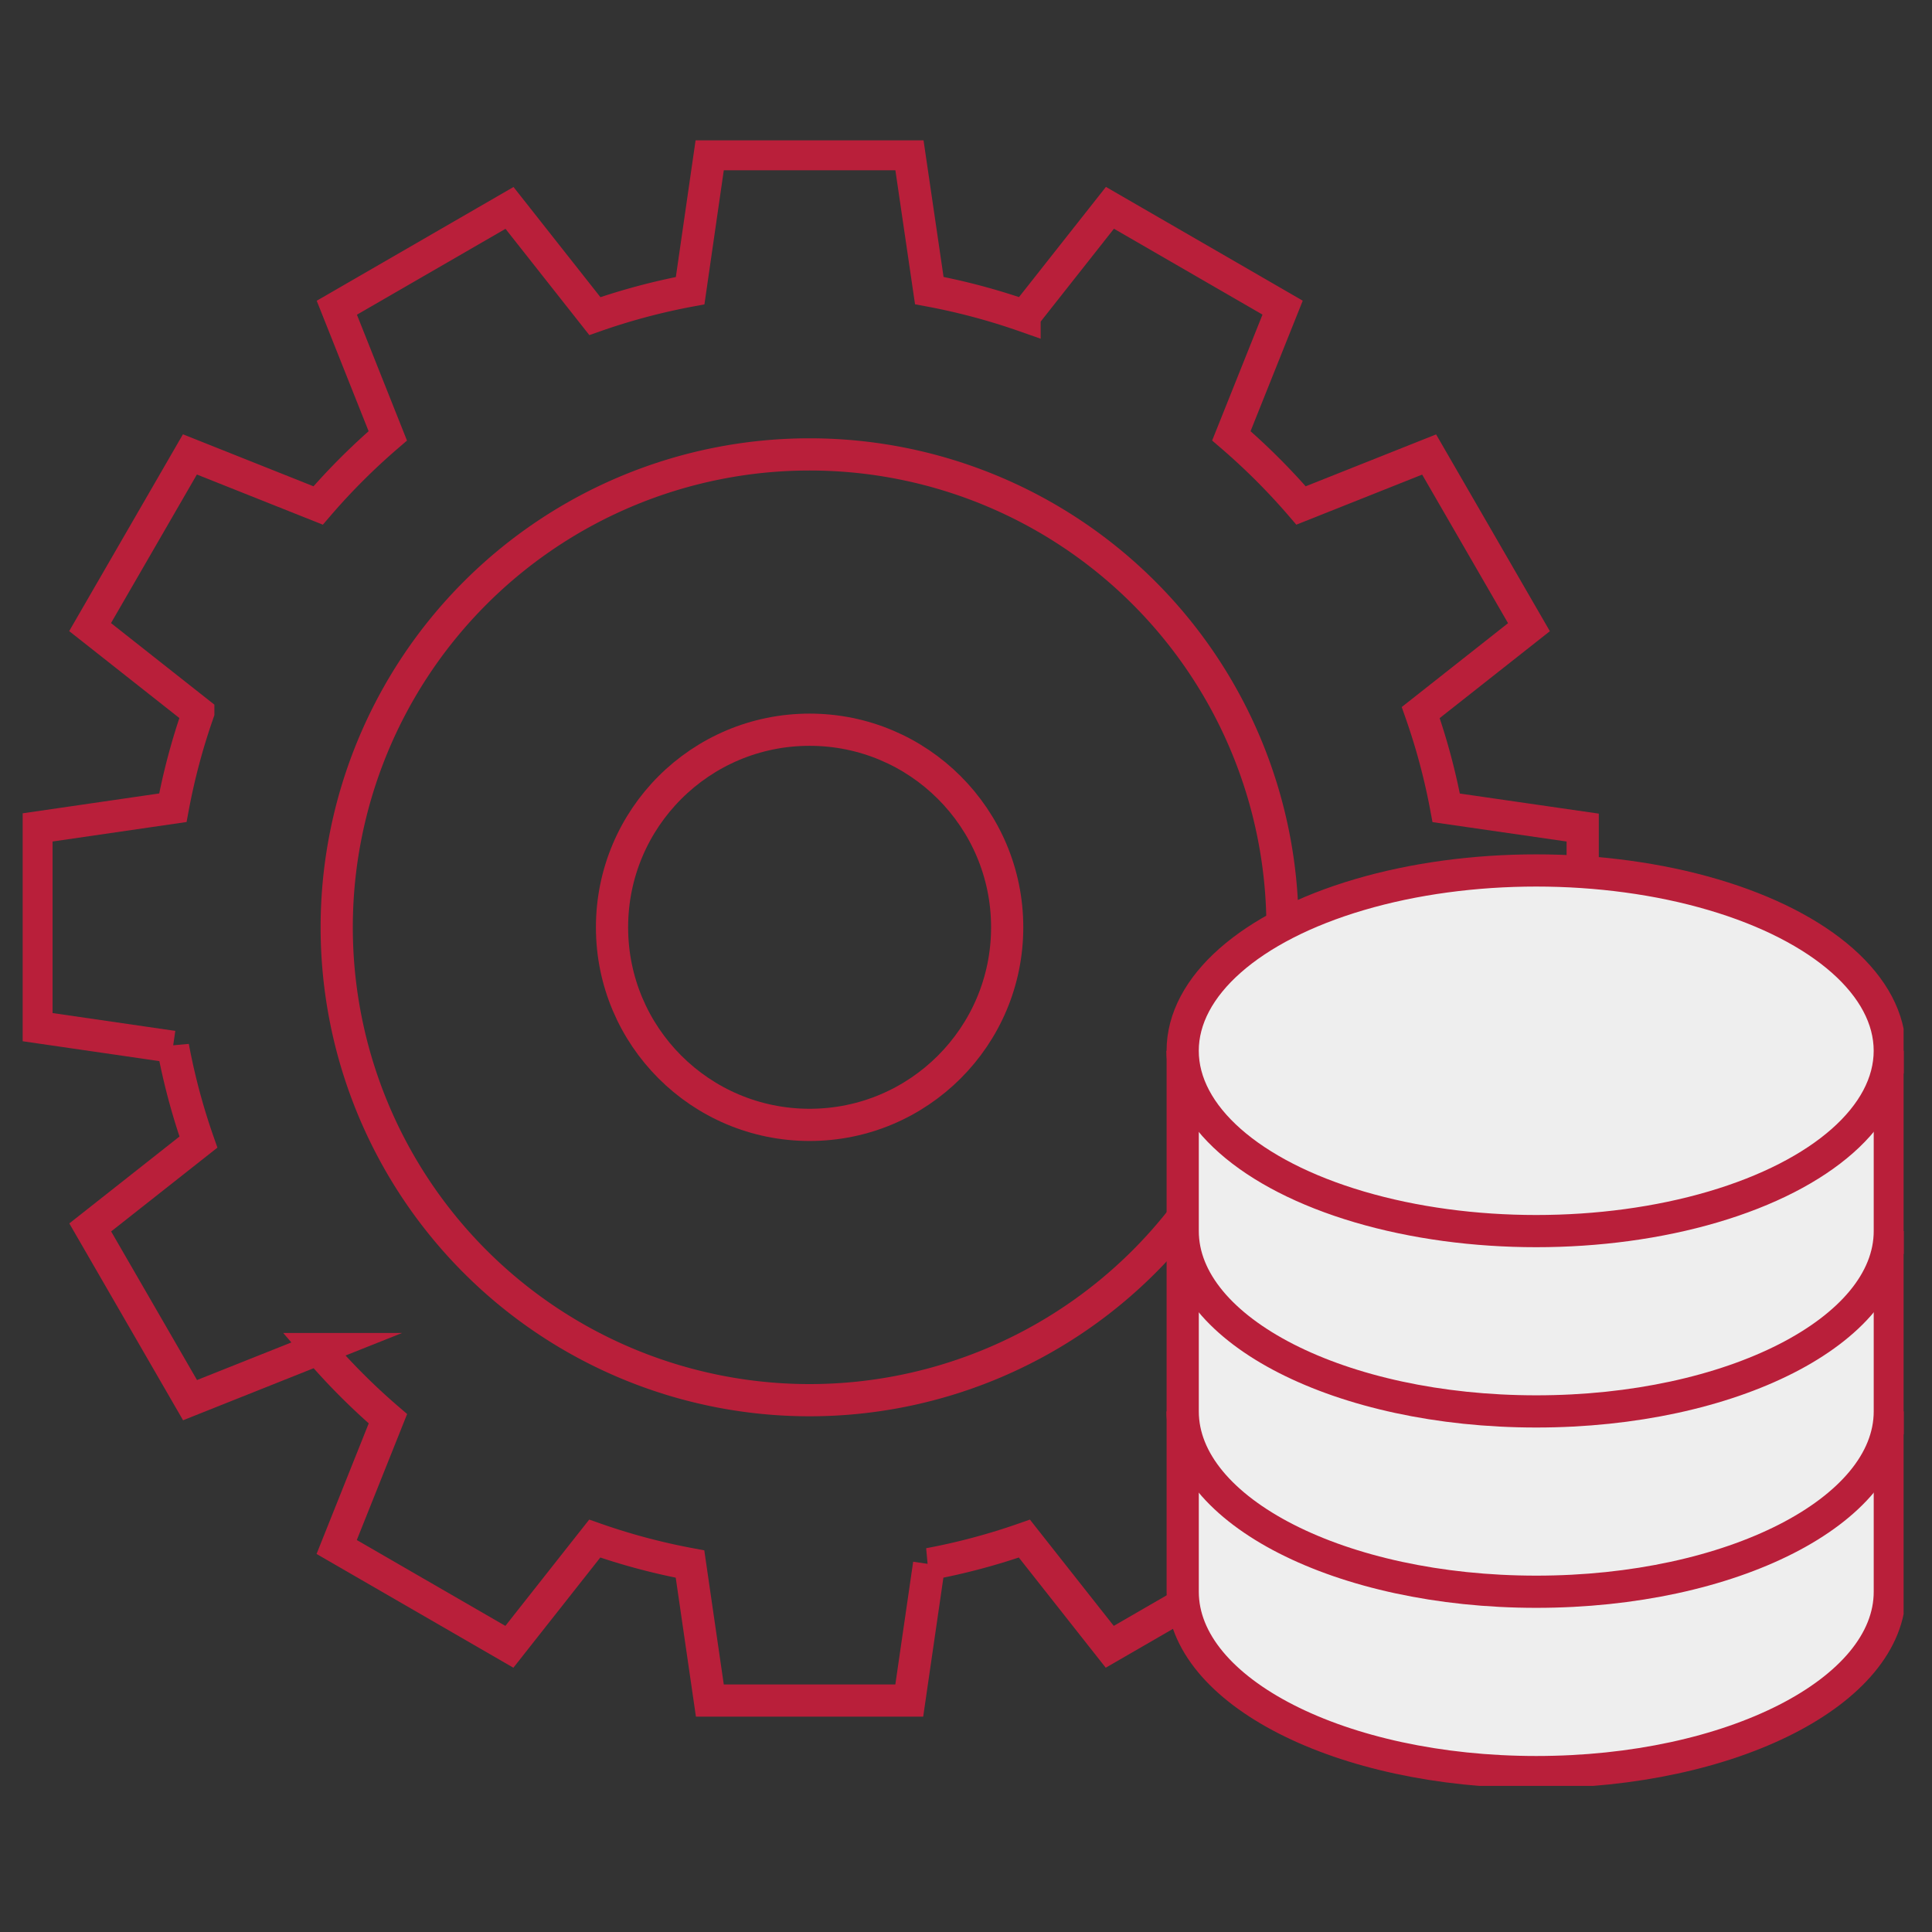 <svg xmlns="http://www.w3.org/2000/svg" xmlns:xlink="http://www.w3.org/1999/xlink" width="60" height="60" viewBox="0 0 60 60">
  <rect x="0" y="0" width="60" height="60" fill="#333333" stroke="none"/>
  <defs>
    <clipPath id="clip-path">
      <rect id="長方形_4952" data-name="長方形 4952" width="60" height="60" transform="translate(272 1279)" fill="#616161"/>
    </clipPath>
    <clipPath id="clip-path-2">
      <rect id="長方形_4849" data-name="長方形 4849" width="58.414" height="51.104" fill="none"/>
    </clipPath>
  </defs>
  <g id="data_icon18" transform="translate(-272 -1279)" clip-path="url(#clip-path)">
    <g id="グループ_7188" data-name="グループ 7188" transform="translate(272.704 1283.359)">
      <g id="グループ_7188-2" data-name="グループ 7188" transform="translate(0 0)" clip-path="url(#clip-path-2)">
        <path id="パス_13946" data-name="パス 13946" d="M48.519,27.606V21.413L44.28,20.8a19.907,19.907,0,0,0-.791-2.959l3.361-2.651-3.1-5.363L39.772,11.41a20.258,20.258,0,0,0-2.164-2.163L39.2,5.266l-5.363-3.1-2.651,3.36a20.038,20.038,0,0,0-2.959-.79L27.606.5H21.412L20.8,4.739a20.009,20.009,0,0,0-2.959.79l-2.651-3.36-5.363,3.1L11.41,9.248A20.179,20.179,0,0,0,9.247,11.41L5.265,9.824l-3.1,5.363,3.36,2.651a20.01,20.01,0,0,0-.79,2.959L.5,21.413v6.193l4.239.616a20.038,20.038,0,0,0,.79,2.959l-3.36,2.65,3.1,5.364,3.982-1.587a20.266,20.266,0,0,0,2.163,2.164L9.823,43.755l5.363,3.1,2.651-3.361a19.907,19.907,0,0,0,2.959.791l.616,4.239h6.193l.616-4.239a19.935,19.935,0,0,0,2.959-.791l2.651,3.361,5.363-3.1-1.587-3.982a20.346,20.346,0,0,0,2.164-2.164L43.754,39.2l3.1-5.364-3.361-2.65a19.917,19.917,0,0,0,.791-2.96Z" transform="translate(-0.071 -0.071)" fill="none" stroke="#b91f3a" stroke-miterlimit="10" stroke-width="1"/>
        <path id="パス_13947" data-name="パス 13947" d="M40.732,26.046A14.686,14.686,0,1,1,26.046,11.36,14.686,14.686,0,0,1,40.732,26.046Z" transform="translate(-1.607 -1.607)" fill="none" stroke="#b91f3a" stroke-miterlimit="10" stroke-width="1"/>
        <circle id="楕円形_227" data-name="楕円形 227" cx="6.136" cy="6.136" r="6.136" transform="translate(18.303 18.303)" fill="none" stroke="#b91f3a" stroke-miterlimit="10" stroke-width="1"/>
        <path id="パス_13948" data-name="パス 13948" d="M63.922,45.979c0,3.093-4.916,5.6-10.98,5.6s-10.98-2.507-10.98-5.6" transform="translate(-5.936 -6.504)" fill="#fff"/>
        <path id="パス_13949" data-name="パス 13949" d="M63.922,45.979c0,3.093-4.916,5.6-10.98,5.6s-10.98-2.507-10.98-5.6" transform="translate(-5.936 -6.504)" fill="none" stroke="#b91f3a" stroke-miterlimit="10" stroke-width="1"/>
        <path id="パス_13950" data-name="パス 13950" d="M41.962,45.979v5.6c0,3.092,4.916,5.6,10.98,5.6s10.98-2.508,10.98-5.6v-5.6" transform="translate(-5.936 -6.504)" fill="#eee"/>
        <path id="パス_13951" data-name="パス 13951" d="M41.962,45.979v5.6c0,3.092,4.916,5.6,10.98,5.6s10.98-2.508,10.98-5.6v-5.6" transform="translate(-5.936 -6.504)" fill="none" stroke="#b91f3a" stroke-miterlimit="10" stroke-width="1"/>
        <path id="パス_13952" data-name="パス 13952" d="M63.922,39.456c0,3.093-4.916,5.6-10.98,5.6s-10.98-2.507-10.98-5.6" transform="translate(-5.936 -5.582)" fill="#fff"/>
        <path id="パス_13953" data-name="パス 13953" d="M63.922,39.456c0,3.093-4.916,5.6-10.98,5.6s-10.98-2.507-10.98-5.6" transform="translate(-5.936 -5.582)" fill="none" stroke="#b91f3a" stroke-miterlimit="10" stroke-width="1"/>
        <path id="パス_13954" data-name="パス 13954" d="M41.962,39.456v5.6c0,3.092,4.916,5.6,10.98,5.6s10.98-2.508,10.98-5.6v-5.6" transform="translate(-5.936 -5.582)" fill="#eee"/>
        <path id="パス_13955" data-name="パス 13955" d="M41.962,39.456v5.6c0,3.092,4.916,5.6,10.98,5.6s10.98-2.508,10.98-5.6v-5.6" transform="translate(-5.936 -5.582)" fill="none" stroke="#b91f3a" stroke-miterlimit="10" stroke-width="1"/>
        <path id="パス_13956" data-name="パス 13956" d="M63.922,32.933c0,3.093-4.916,5.6-10.98,5.6s-10.98-2.507-10.98-5.6" transform="translate(-5.936 -4.659)" fill="#fff"/>
        <path id="パス_13957" data-name="パス 13957" d="M63.922,32.933c0,3.093-4.916,5.6-10.98,5.6s-10.98-2.507-10.98-5.6" transform="translate(-5.936 -4.659)" fill="none" stroke="#b91f3a" stroke-miterlimit="10" stroke-width="1"/>
        <path id="パス_13958" data-name="パス 13958" d="M41.962,32.933v5.6c0,3.092,4.916,5.6,10.98,5.6s10.98-2.508,10.98-5.6v-5.6" transform="translate(-5.936 -4.659)" fill="#eee"/>
        <path id="パス_13959" data-name="パス 13959" d="M41.962,32.933v5.6c0,3.092,4.916,5.6,10.98,5.6s10.98-2.508,10.98-5.6v-5.6" transform="translate(-5.936 -4.659)" fill="none" stroke="#b91f3a" stroke-miterlimit="10" stroke-width="1"/>
        <path id="パス_13960" data-name="パス 13960" d="M63.922,32.01c0,3.093-4.916,5.6-10.98,5.6s-10.98-2.507-10.98-5.6,4.916-5.6,10.98-5.6,10.98,2.507,10.98,5.6" transform="translate(-5.936 -3.736)" fill="#eee"/>
        <ellipse id="楕円形_228" data-name="楕円形 228" cx="10.98" cy="5.6" rx="10.98" ry="5.6" transform="translate(36.025 22.674)" fill="none" stroke="#b91f3a" stroke-miterlimit="10" stroke-width="1"/>
      </g>
    </g>
  </g>
</svg>
